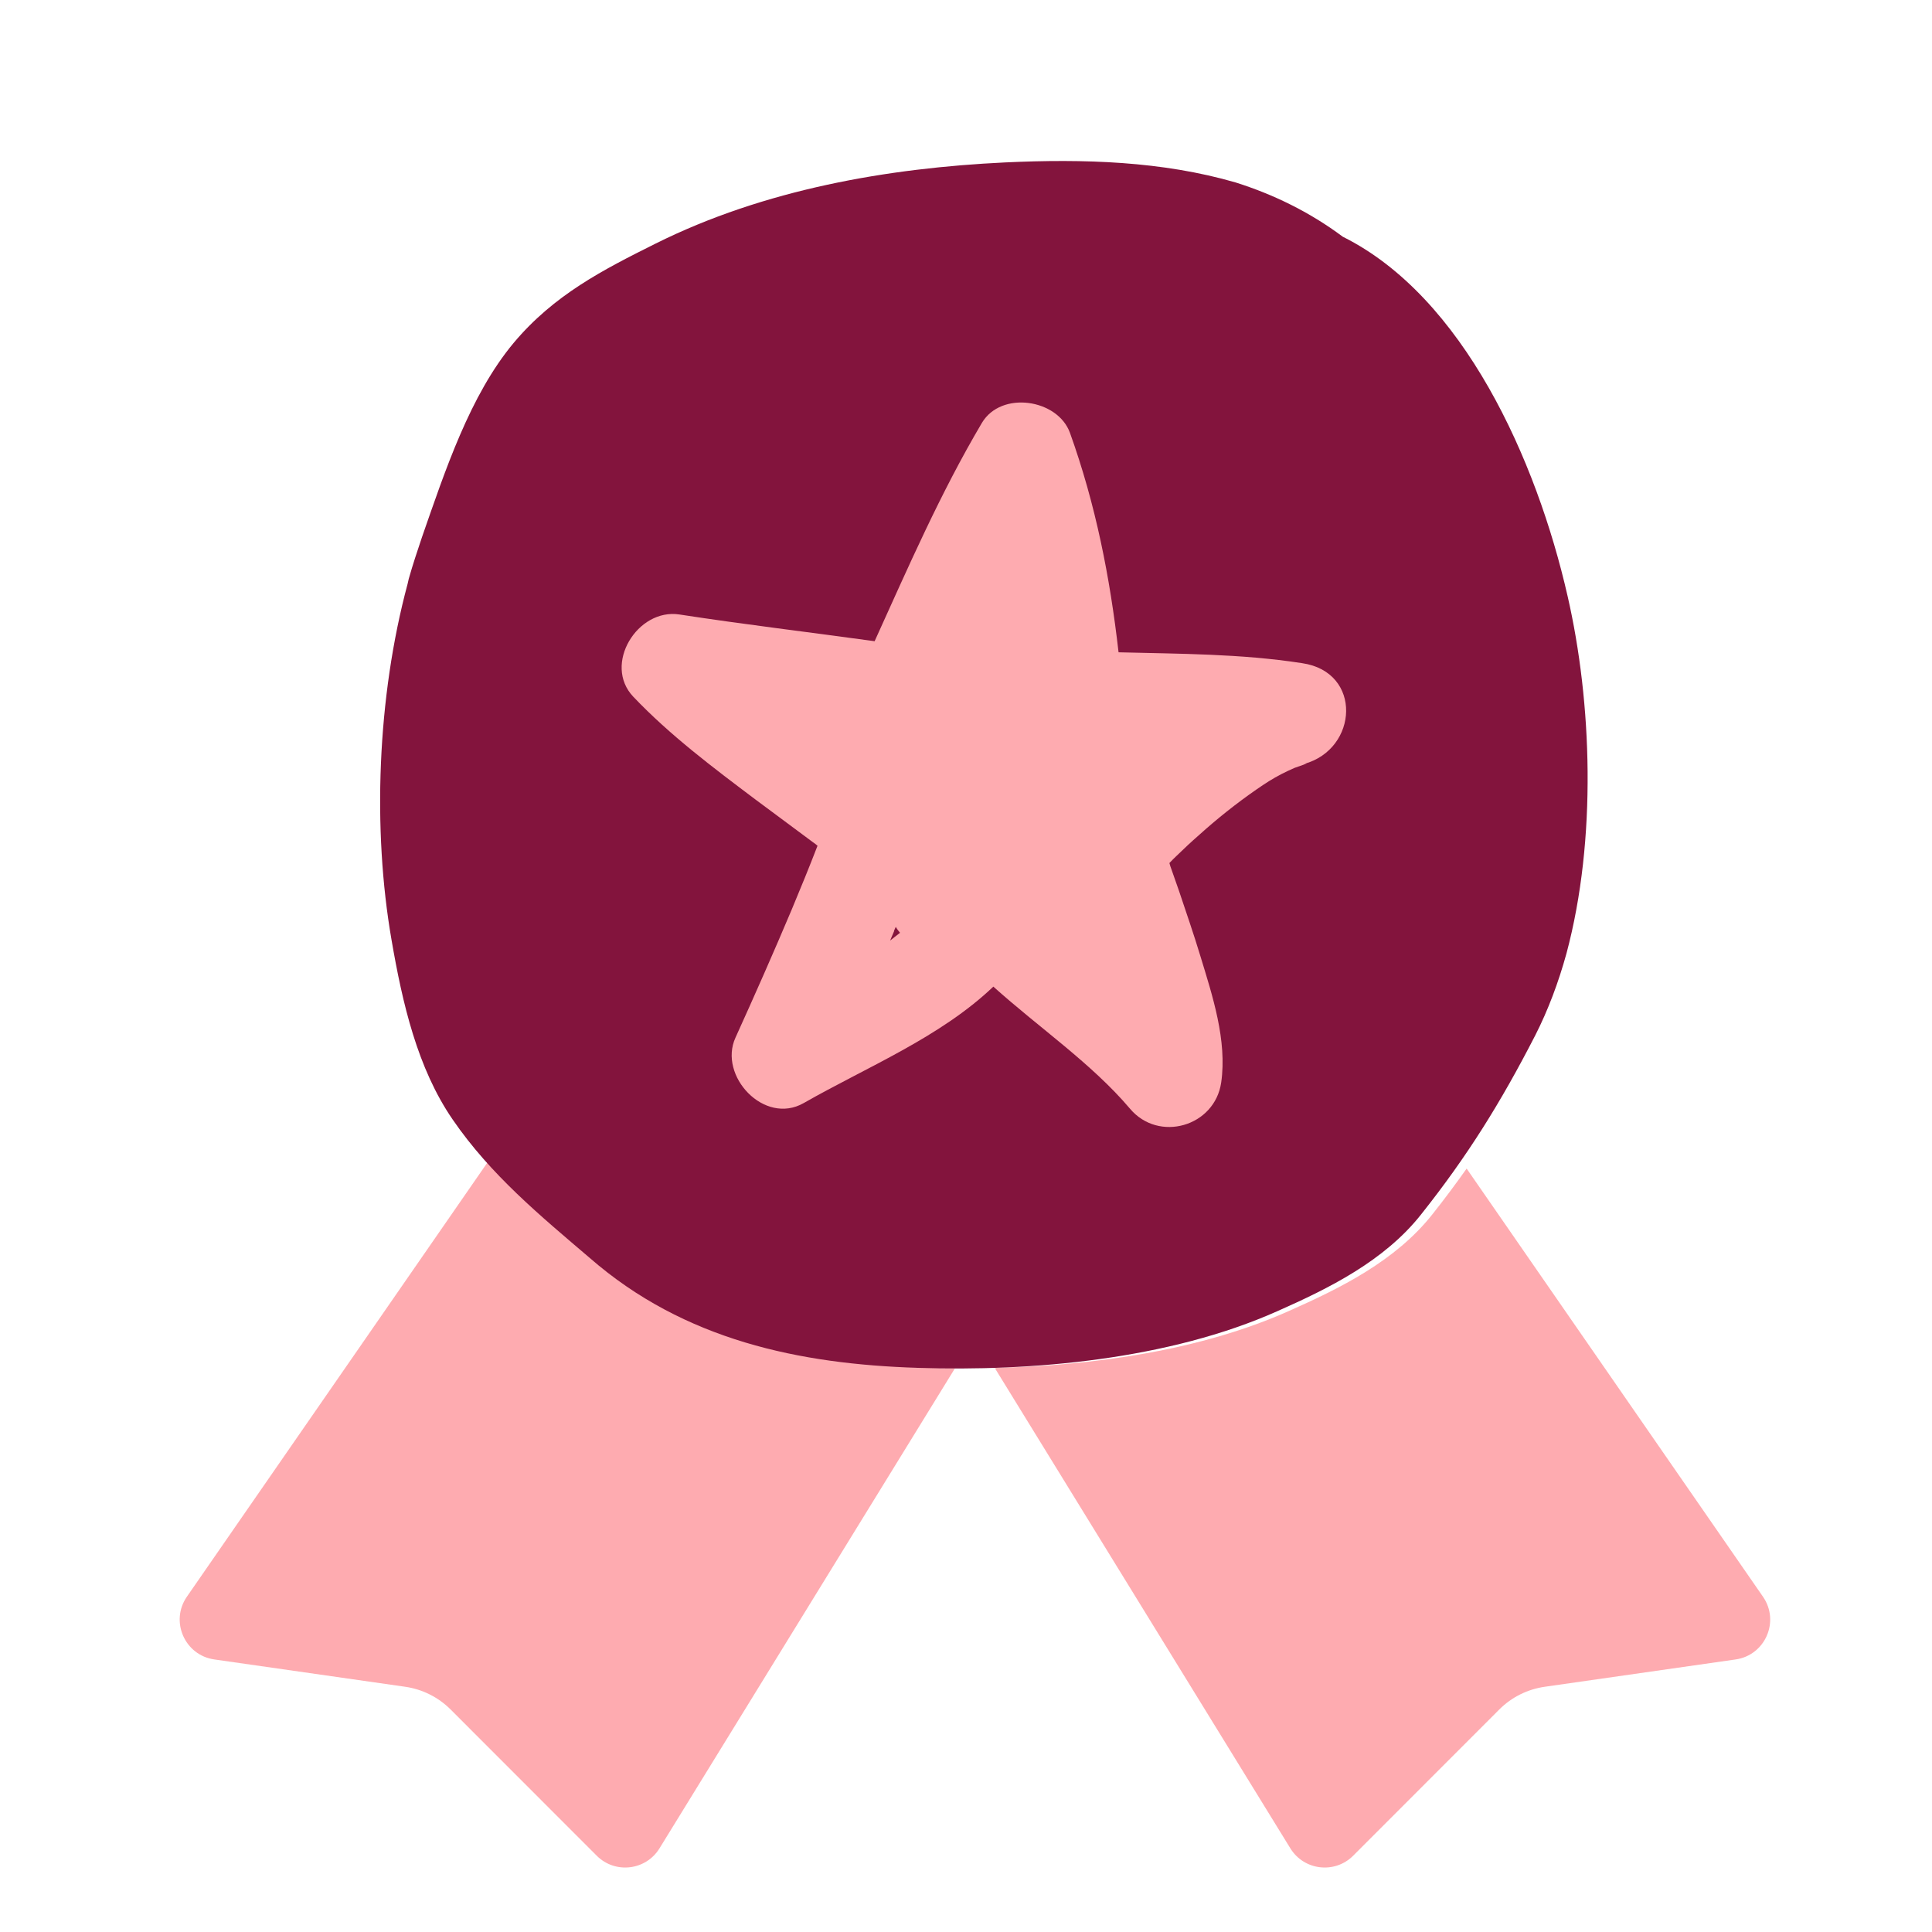 <?xml version="1.0" encoding="UTF-8"?>
<svg xmlns="http://www.w3.org/2000/svg" width="54" height="54" viewBox="0 0 54 54" fill="none">
  <path d="M13.753 32.306C14.675 33.374 15.746 34.263 16.799 35.161C19.441 37.464 22.664 38.128 25.968 38.232C26.199 38.24 26.435 38.239 26.673 38.241L26.688 38.25L18.433 51.662C18.052 52.281 17.194 52.382 16.68 51.869L12.593 47.779C12.249 47.436 11.802 47.213 11.321 47.145L5.99 46.382C5.162 46.264 4.748 45.316 5.223 44.629L13.753 32.306Z" fill="#FEABB0"></path>
  <path d="M49.276 44.629C49.752 45.316 49.339 46.263 48.512 46.382L43.181 47.145C42.699 47.213 42.251 47.435 41.907 47.779L37.82 51.869C37.306 52.382 36.447 52.281 36.066 51.662L27.813 38.25L27.842 38.232C30.573 38.165 33.556 37.745 36.022 36.644C37.44 36.016 39.005 35.248 40.037 33.939C40.379 33.509 40.693 33.085 40.993 32.662L49.276 44.629Z" fill="#FEABB0"></path>
  <path d="M28.088 4.54C24.817 4.697 21.368 5.291 18.323 6.809C16.856 7.541 15.486 8.239 14.358 9.583C13.134 11.048 12.441 13.16 11.796 15.009C11.667 15.393 11.538 15.777 11.425 16.178L11.393 16.318C10.539 19.493 10.41 23.192 10.942 26.263C11.248 28.043 11.667 29.857 12.65 31.288C13.714 32.841 15.116 33.992 16.485 35.161C19.128 37.464 22.351 38.127 25.655 38.232C28.829 38.337 32.665 38.005 35.711 36.644C37.129 36.016 38.692 35.248 39.723 33.94C41.012 32.317 41.947 30.817 42.914 28.932C43.268 28.235 43.558 27.467 43.784 26.647C44.638 23.454 44.493 19.615 43.816 16.667C42.946 12.845 40.9 8.292 37.532 6.617C36.597 5.919 35.582 5.43 34.534 5.099C32.487 4.506 30.296 4.436 28.088 4.54Z" fill="#83143D"></path>
  <path d="M24.988 26.017C24.988 26.017 25.02 25.94 25.037 25.906C25.072 25.969 25.114 26.021 25.156 26.072C25.06 26.142 24.975 26.218 24.879 26.289C24.916 26.201 24.953 26.113 24.991 26.025M36.377 18.533C34.67 18.271 32.979 18.276 31.264 18.232C31.025 16.136 30.626 14.103 29.905 12.096C29.562 11.153 27.986 10.912 27.445 11.819C26.283 13.784 25.389 15.844 24.446 17.922C22.627 17.67 20.809 17.455 18.99 17.175C17.815 16.994 16.845 18.574 17.701 19.474C18.725 20.551 19.93 21.454 21.113 22.345C21.648 22.745 22.19 23.142 22.724 23.542C22.769 23.573 22.814 23.605 22.85 23.639C22.62 24.234 22.38 24.823 22.132 25.415C21.624 26.621 21.095 27.815 20.556 29.004C20.07 30.071 21.362 31.461 22.464 30.831C24.224 29.826 26.282 28.992 27.764 27.576C29.051 28.732 30.513 29.726 31.581 30.985C32.382 31.942 33.954 31.489 34.133 30.255C34.302 29.08 33.889 27.832 33.552 26.726C33.367 26.113 33.157 25.509 32.957 24.911C32.872 24.677 32.795 24.44 32.71 24.207C32.7 24.172 32.693 24.147 32.685 24.121C32.693 24.118 32.699 24.107 32.713 24.093C32.74 24.065 32.85 23.952 32.886 23.921C33.095 23.718 33.298 23.527 33.512 23.341C34.014 22.888 34.55 22.461 35.107 22.074C35.375 21.889 35.555 21.771 35.826 21.631C35.943 21.573 36.06 21.514 36.187 21.461C36.244 21.442 36.69 21.289 36.45 21.352C37.962 20.94 38.089 18.784 36.396 18.536" fill="#FEABB0"></path>
</svg>
